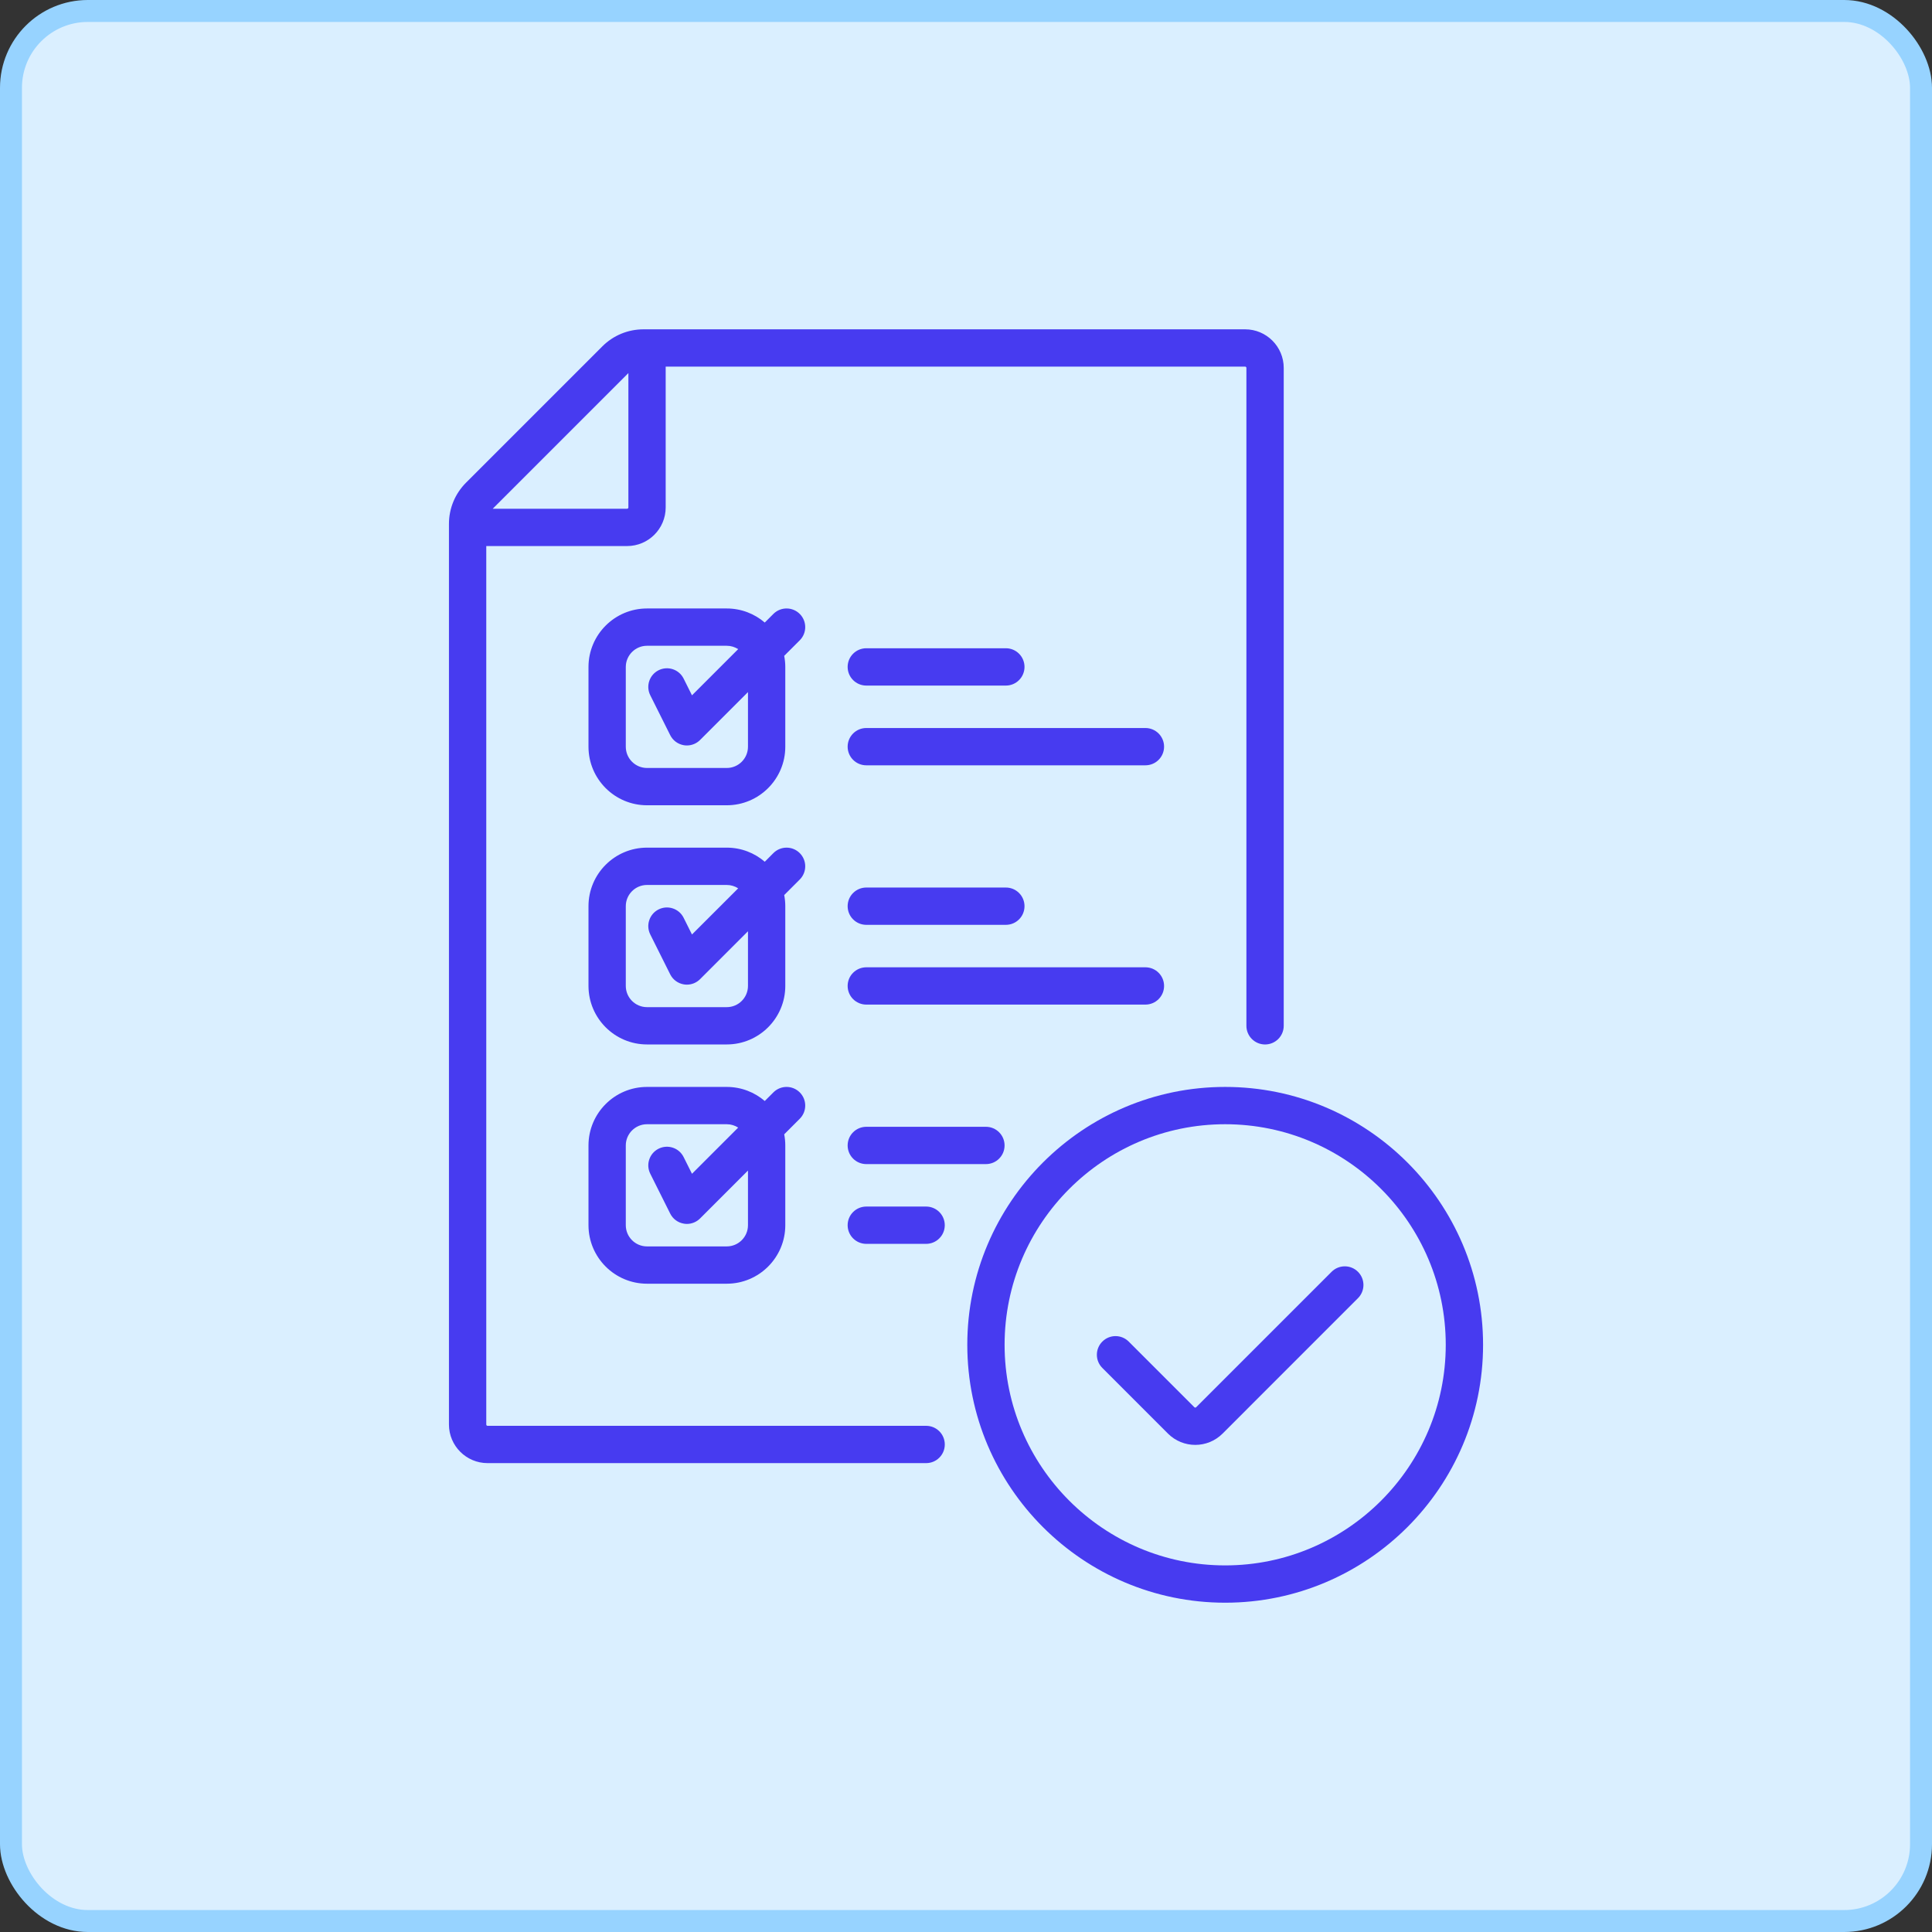 <svg width="88" height="88" viewBox="0 0 88 88" fill="none" xmlns="http://www.w3.org/2000/svg">
<rect x="0" y="0" width="88" height="88" fill="#333333" stroke="none"/>
<rect x="0.5" y="0.5" width="87" height="87" rx="3.5" fill="#DAEFFF" stroke="#97D3FF"/>
<g clip-path="url(#clip0_4805_7982)">
<path d="M55.805 49.508C49.328 49.508 44.059 54.777 44.059 61.254C44.059 67.731 49.328 73.001 55.805 73.001C62.282 73.001 67.552 67.731 67.552 61.254C67.552 54.777 62.282 49.508 55.805 49.508ZM55.805 71.302C50.265 71.302 45.758 66.794 45.758 61.254C45.758 55.714 50.265 51.207 55.805 51.207C61.345 51.207 65.852 55.714 65.852 61.254C65.852 66.794 61.345 71.302 55.805 71.302Z" fill="#473BF0"/>
<path d="M42.185 64.944H22.207C22.175 64.944 22.149 64.918 22.149 64.886V24.872H28.564C29.533 24.872 30.321 24.084 30.321 23.114V16.699H56.714C56.746 16.699 56.772 16.725 56.772 16.758V46.724C56.772 47.193 57.153 47.574 57.622 47.574C58.091 47.574 58.472 47.193 58.472 46.724V16.758C58.472 15.788 57.683 15 56.714 15H29.316C28.604 15 27.934 15.277 27.431 15.781L21.23 21.982C20.727 22.485 20.449 23.154 20.449 23.866V64.886C20.449 65.855 21.238 66.643 22.207 66.643H42.185C42.654 66.643 43.034 66.263 43.034 65.794C43.034 65.325 42.654 64.944 42.185 64.944ZM28.622 16.993V23.114C28.622 23.146 28.596 23.173 28.564 23.173H22.442L28.622 16.993Z" fill="#473BF0"/>
<path d="M36.428 27.964C36.096 27.632 35.558 27.632 35.226 27.964L34.834 28.356C34.368 27.957 33.763 27.715 33.103 27.715H29.47C28 27.715 26.805 28.911 26.805 30.381V34.013C26.805 35.483 28.001 36.679 29.47 36.679H33.103C34.573 36.679 35.769 35.483 35.769 34.013V30.381C35.769 30.207 35.751 30.038 35.719 29.873L36.428 29.165C36.76 28.834 36.76 28.296 36.428 27.964ZM34.069 34.013C34.069 34.546 33.636 34.98 33.103 34.98H29.47C28.937 34.98 28.504 34.546 28.504 34.013V30.381C28.504 29.848 28.938 29.414 29.47 29.414H33.103C33.294 29.414 33.472 29.471 33.623 29.567L31.519 31.671L31.138 30.909C30.929 30.489 30.418 30.319 29.998 30.529C29.579 30.739 29.409 31.249 29.619 31.669L30.527 33.485C30.649 33.729 30.881 33.9 31.151 33.944C31.196 33.951 31.241 33.955 31.287 33.955C31.51 33.955 31.727 33.866 31.887 33.706L34.069 31.524V34.013Z" fill="#473BF0"/>
<path d="M36.428 38.858C36.096 38.526 35.558 38.526 35.226 38.858L34.834 39.251C34.368 38.851 33.763 38.609 33.103 38.609H29.47C28 38.609 26.805 39.805 26.805 41.275V44.907C26.805 46.377 28.001 47.573 29.47 47.573H33.103C34.573 47.573 35.769 46.377 35.769 44.907V41.275C35.769 41.102 35.751 40.932 35.72 40.768L36.428 40.06C36.76 39.728 36.76 39.19 36.428 38.858ZM34.069 44.907C34.069 45.441 33.636 45.874 33.103 45.874H29.47C28.937 45.874 28.504 45.44 28.504 44.907V41.275C28.504 40.742 28.938 40.309 29.47 40.309H33.103C33.294 40.309 33.472 40.365 33.623 40.462L31.519 42.565L31.138 41.803C30.929 41.384 30.418 41.214 29.998 41.423C29.579 41.633 29.409 42.144 29.619 42.563L30.527 44.38C30.649 44.624 30.881 44.794 31.151 44.838C31.196 44.846 31.241 44.849 31.287 44.849C31.51 44.849 31.727 44.761 31.887 44.6L34.069 42.418V44.907Z" fill="#473BF0"/>
<path d="M36.428 49.757C36.096 49.425 35.558 49.425 35.226 49.757L34.834 50.149C34.368 49.75 33.763 49.508 33.103 49.508H29.47C28 49.508 26.805 50.704 26.805 52.173V55.806C26.805 57.276 28.001 58.471 29.47 58.471H33.103C34.573 58.471 35.769 57.276 35.769 55.806V52.173C35.769 52 35.751 51.831 35.72 51.666L36.428 50.958C36.76 50.626 36.76 50.088 36.428 49.757ZM34.069 55.806C34.069 56.339 33.636 56.772 33.103 56.772H29.47C28.937 56.772 28.504 56.339 28.504 55.806V52.173C28.504 51.641 28.938 51.207 29.47 51.207H33.103C33.294 51.207 33.472 51.264 33.623 51.36L31.519 53.464L31.138 52.702C30.929 52.282 30.418 52.112 29.998 52.322C29.579 52.532 29.409 53.042 29.619 53.462L30.527 55.278C30.649 55.522 30.881 55.693 31.151 55.736C31.196 55.744 31.241 55.748 31.287 55.748C31.51 55.748 31.727 55.659 31.887 55.499L34.069 53.317V55.806Z" fill="#473BF0"/>
<path d="M39.459 31.227H45.816C46.285 31.227 46.665 30.846 46.665 30.377C46.665 29.908 46.285 29.527 45.816 29.527H39.459C38.99 29.527 38.609 29.908 38.609 30.377C38.609 30.846 38.99 31.227 39.459 31.227Z" fill="#473BF0"/>
<path d="M52.172 33.16H39.459C38.99 33.16 38.609 33.541 38.609 34.01C38.609 34.479 38.99 34.859 39.459 34.859H52.172C52.641 34.859 53.022 34.479 53.022 34.01C53.022 33.541 52.641 33.16 52.172 33.16Z" fill="#473BF0"/>
<path d="M39.459 42.125H45.816C46.285 42.125 46.665 41.745 46.665 41.275C46.665 40.806 46.285 40.426 45.816 40.426H39.459C38.99 40.426 38.609 40.806 38.609 41.275C38.609 41.745 38.99 42.125 39.459 42.125Z" fill="#473BF0"/>
<path d="M53.022 44.908C53.022 44.439 52.641 44.059 52.172 44.059H39.459C38.99 44.059 38.609 44.439 38.609 44.908C38.609 45.377 38.99 45.758 39.459 45.758H52.172C52.641 45.758 53.022 45.377 53.022 44.908Z" fill="#473BF0"/>
<path d="M39.459 51.324C38.99 51.324 38.609 51.705 38.609 52.174C38.609 52.643 38.99 53.023 39.459 53.023H44.907C45.377 53.023 45.757 52.643 45.757 52.174C45.757 51.705 45.377 51.324 44.907 51.324H39.459Z" fill="#473BF0"/>
<path d="M42.183 54.957H39.459C38.99 54.957 38.609 55.337 38.609 55.807C38.609 56.276 38.99 56.656 39.459 56.656H42.183C42.652 56.656 43.033 56.276 43.033 55.807C43.033 55.337 42.652 54.957 42.183 54.957Z" fill="#473BF0"/>
<path d="M60.653 57.928L54.484 64.097C54.461 64.12 54.424 64.12 54.401 64.097L51.411 61.107C51.08 60.775 50.542 60.775 50.21 61.107C49.878 61.439 49.878 61.977 50.21 62.308L53.2 65.299C53.543 65.641 53.993 65.813 54.443 65.813C54.893 65.813 55.343 65.641 55.686 65.299L61.854 59.13C62.186 58.798 62.186 58.26 61.854 57.929C61.523 57.597 60.984 57.597 60.653 57.928Z" fill="#473BF0"/>
</g>
<defs>
<clipPath id="clip0_4805_7982">
<rect width="58" height="58" fill="white" transform="translate(15 15)"/>
</clipPath>
</defs>
</svg>
